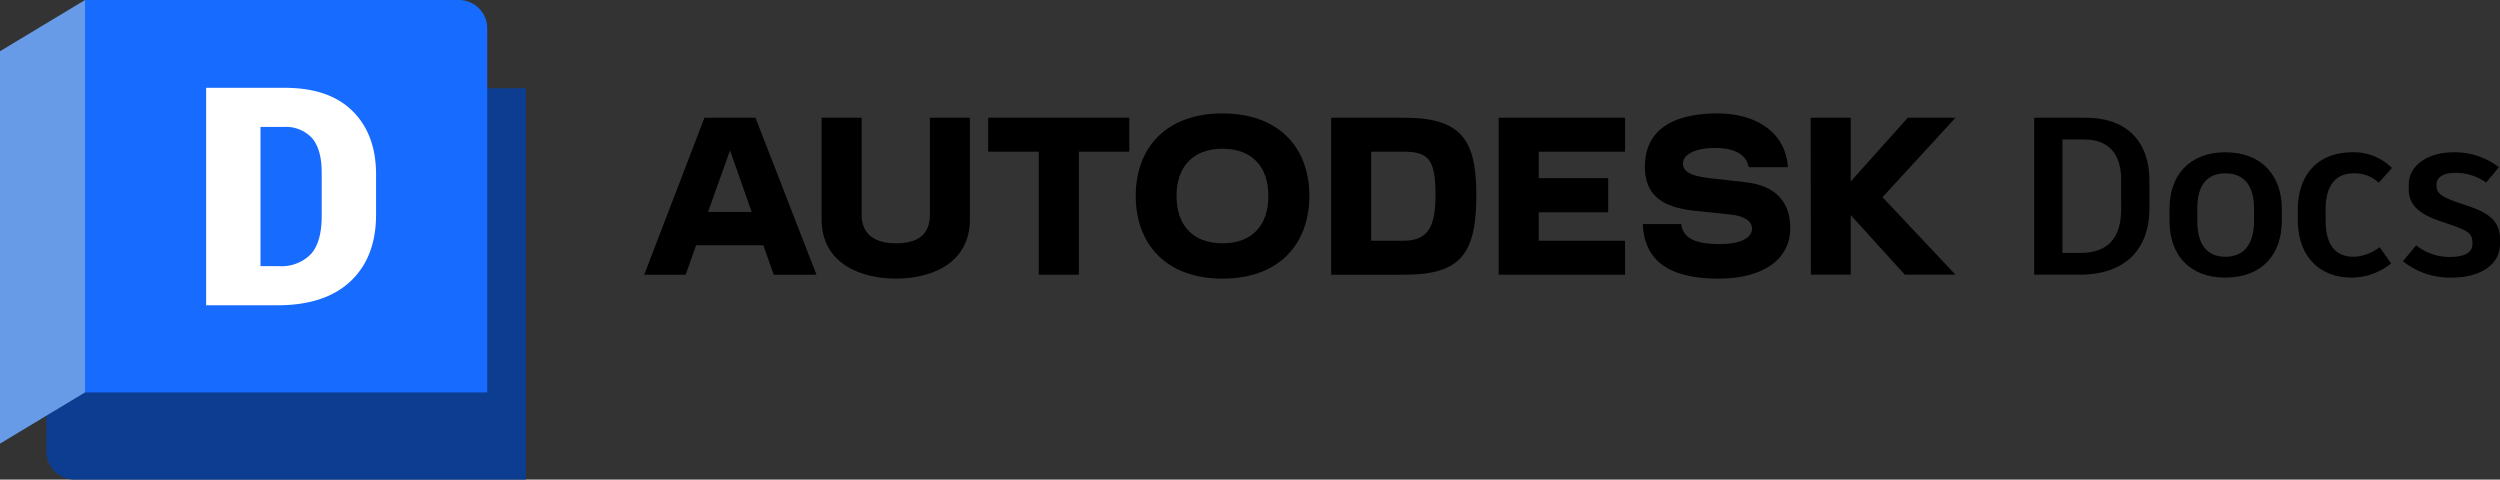 <svg xmlns="http://www.w3.org/2000/svg" xmlns:xlink="http://www.w3.org/1999/xlink" width="401.387" height="77.004" viewBox="0 0 401.387 77.004"><rect x="0" y="0" width="401.387" height="77.004" fill="#333333" stroke="none"/><defs><clipPath id="clip-path" transform="translate(-28.645 -32.364)"><rect x="28.645" y="32.364" width="84.442" height="77.004" fill="none"></rect></clipPath></defs><g id="Product_names" data-name="Product names"><path d="M373.747,61.347V65.81c0,6.551-3.887,10.654-11.159,10.654h-7.343V51.268h8.243C370.328,51.268,373.747,55.299,373.747,61.347Zm-4.536-.108c0-4.104-1.943-6.48-5.939-6.48h-3.491V72.973h2.844c4.392,0,6.587-2.304,6.587-7.091Z" transform="translate(-28.645 -32.364)"></path><path d="M395.002,65.882v1.943c0,5.363-3.167,9.107-9.07,9.107-5.868,0-8.963-3.744-8.963-9.107V65.882c0-5.256,3.095-9.07,8.963-9.07C391.834,56.812,395.002,60.627,395.002,65.882Zm-13.57-.072v2.016c0,3.779,1.548,5.76,4.5,5.76,2.987,0,4.607-1.98,4.607-5.76V65.81c0-3.672-1.62-5.615-4.607-5.615C382.979,60.195,381.431,62.138,381.431,65.81Z" transform="translate(-28.645 -32.364)"></path><path d="M397.567,67.682v-1.62c0-5.543,3.131-9.25,8.782-9.25a8.599,8.599,0,0,1,6.335,2.52l-2.123,2.375a5.568,5.568,0,0,0-4.031-1.512c-2.808,0-4.5,1.872-4.5,5.795v1.764c0,3.889,1.584,5.832,4.464,5.832a7.051,7.051,0,0,0,4.211-1.548l1.836,2.628a10.151,10.151,0,0,1-6.263,2.268C400.77,76.933,397.567,73.225,397.567,67.682Z" transform="translate(-28.645 -32.364)"></path><path d="M414.447,74.305l2.124-2.556a8.546,8.546,0,0,0,5.399,1.871c2.268,0,3.635-.647,3.635-2.087v-.288c0-1.26-.684-1.836-3.204-2.699l-2.412-.828c-2.988-1.08-4.607-2.52-4.607-4.932v-.792c0-3.06,3.023-5.183,7.271-5.183a11.484,11.484,0,0,1,7.199,2.411l-2.052,2.448a8.354,8.354,0,0,0-5.003-1.549c-2.016,0-2.952.828-2.952,1.836v.288c0,1.008.648,1.655,3.096,2.52l2.412.828c2.736.972,4.679,2.231,4.679,5.147v.792c0,3.563-3.527,5.399-7.667,5.399A12.052,12.052,0,0,1,414.447,74.305Z" transform="translate(-28.645 -32.364)"></path></g><g id="Autodesk_logo" data-name="Autodesk logo"><g id="wordmark"><polygon points="313.962 18.902 306.307 18.902 297.139 29.141 297.139 18.902 290.713 18.902 290.744 44.104 297.139 44.104 297.139 34.528 305.834 44.104 313.962 44.104 302.243 31.661 313.962 18.902"></polygon><path d="M308.994,61.631l-5.859-.662c-3.434-.378-4.284-1.228-4.284-2.394,0-1.292,1.764-2.457,5.198-2.457,3.308,0,5.04,1.229,5.355,3.087h6.3c-.315-5.324-4.788-8.632-11.309-8.632-7.75,0-11.656,3.087-11.656,8.537,0,4.442,2.583,6.521,7.939,7.088l5.954.63c2.268.252,3.308,1.134,3.308,2.268,0,1.292-1.512,2.457-5.166,2.457-4.221,0-5.922-1.071-6.206-3.213h-6.174c.283,5.796,4.064,8.758,12.16,8.758,7.403,0,11.53-3.245,11.53-8.128C316.082,64.718,313.625,62.167,308.994,61.631Z" transform="translate(-28.645 -32.364)"></path><polygon points="240.625 44.104 260.912 44.104 260.912 38.654 247.051 38.654 247.051 34.087 258.203 34.087 258.203 28.605 247.051 28.605 247.051 24.352 260.912 24.352 260.912 18.903 240.625 18.903 240.625 44.104"></polygon><path d="M254.149,51.267H242.367V76.469H254.149c9.041,0,11.53-3.371,11.53-12.79C265.679,54.827,263.285,51.267,254.149,51.267Zm-.252,19.752h-5.103V56.717h5.103c4.032,0,5.229,1.103,5.229,6.962C259.126,69.034,257.772,71.019,253.897,71.019Z" transform="translate(-28.645 -32.364)"></path><path d="M224.915,50.574c-9.167,0-13.924,5.639-13.924,13.231,0,7.623,4.757,13.294,13.924,13.294,9.199,0,13.956-5.67,13.956-13.294C238.87,56.213,234.114,50.574,224.915,50.574Zm0,20.854c-4.757,0-7.372-2.898-7.372-7.623,0-4.631,2.615-7.561,7.372-7.561,4.788,0,7.372,2.93,7.372,7.561C232.287,68.53,229.703,71.428,224.915,71.428Z" transform="translate(-28.645 -32.364)"></path><polygon points="158.656 24.352 166.784 24.352 166.784 44.104 173.21 44.104 173.21 24.352 181.306 24.352 181.306 18.903 158.656 18.903 158.656 24.352"></polygon><path d="M177.945,66.829c0,3.276-2.016,4.599-5.45,4.599-3.339,0-5.513-1.386-5.513-4.599V51.267h-6.426V67.553c0,7.277,6.489,9.545,11.939,9.545,5.418,0,11.876-2.268,11.876-9.545V51.267h-6.426Z" transform="translate(-28.645 -32.364)"></path><path d="M141.749,51.267l-9.671,25.202h6.647l1.688-4.725h10.796l1.66,4.725h6.867L149.94,51.267Zm.577,15.121,3.529-9.88,3.471,9.88Z" transform="translate(-28.645 -32.364)"></path></g></g><g id="icon"><g clip-path="url(#clip-path)"><g clip-path="url(#clip-path)"><path d="M42.276,32.402l.02-.034L106.425,46.54h6.662v62.828H40.633a4.55,4.55,0,0,1-4.55-4.55V98.662Z" transform="translate(-28.645 -32.364)" fill="#0c3d91"></path><path d="M106.874,95.367H42.276V32.402l.02-.038h60.028a4.55,4.55,0,0,1,4.55,4.55Z" transform="translate(-28.645 -32.364)" fill="#186bff"></path><polygon points="0 71.228 13.651 63.003 13.651 0 0 8.225 0 71.228" fill="#679ae7"></polygon></g><g clip-path="url(#clip-path)"><path d="M85.259,50.204Q89.024,53.945,89.024,60.38v6.434q0,6.835-4.09,10.699-4.091,3.866-11.771,3.865H61.742V46.464H74.36Q81.493,46.464,85.259,50.204ZM80.296,60.08q0-3.69-1.521-5.512a5.737,5.737,0,0,0-4.663-1.82H70.47V75.093h2.893a6.6,6.6,0,0,0,5.212-1.945q1.721-1.945,1.721-6.085Z" transform="translate(-28.645 -32.364)" fill="#fff"></path></g></g></g></svg>